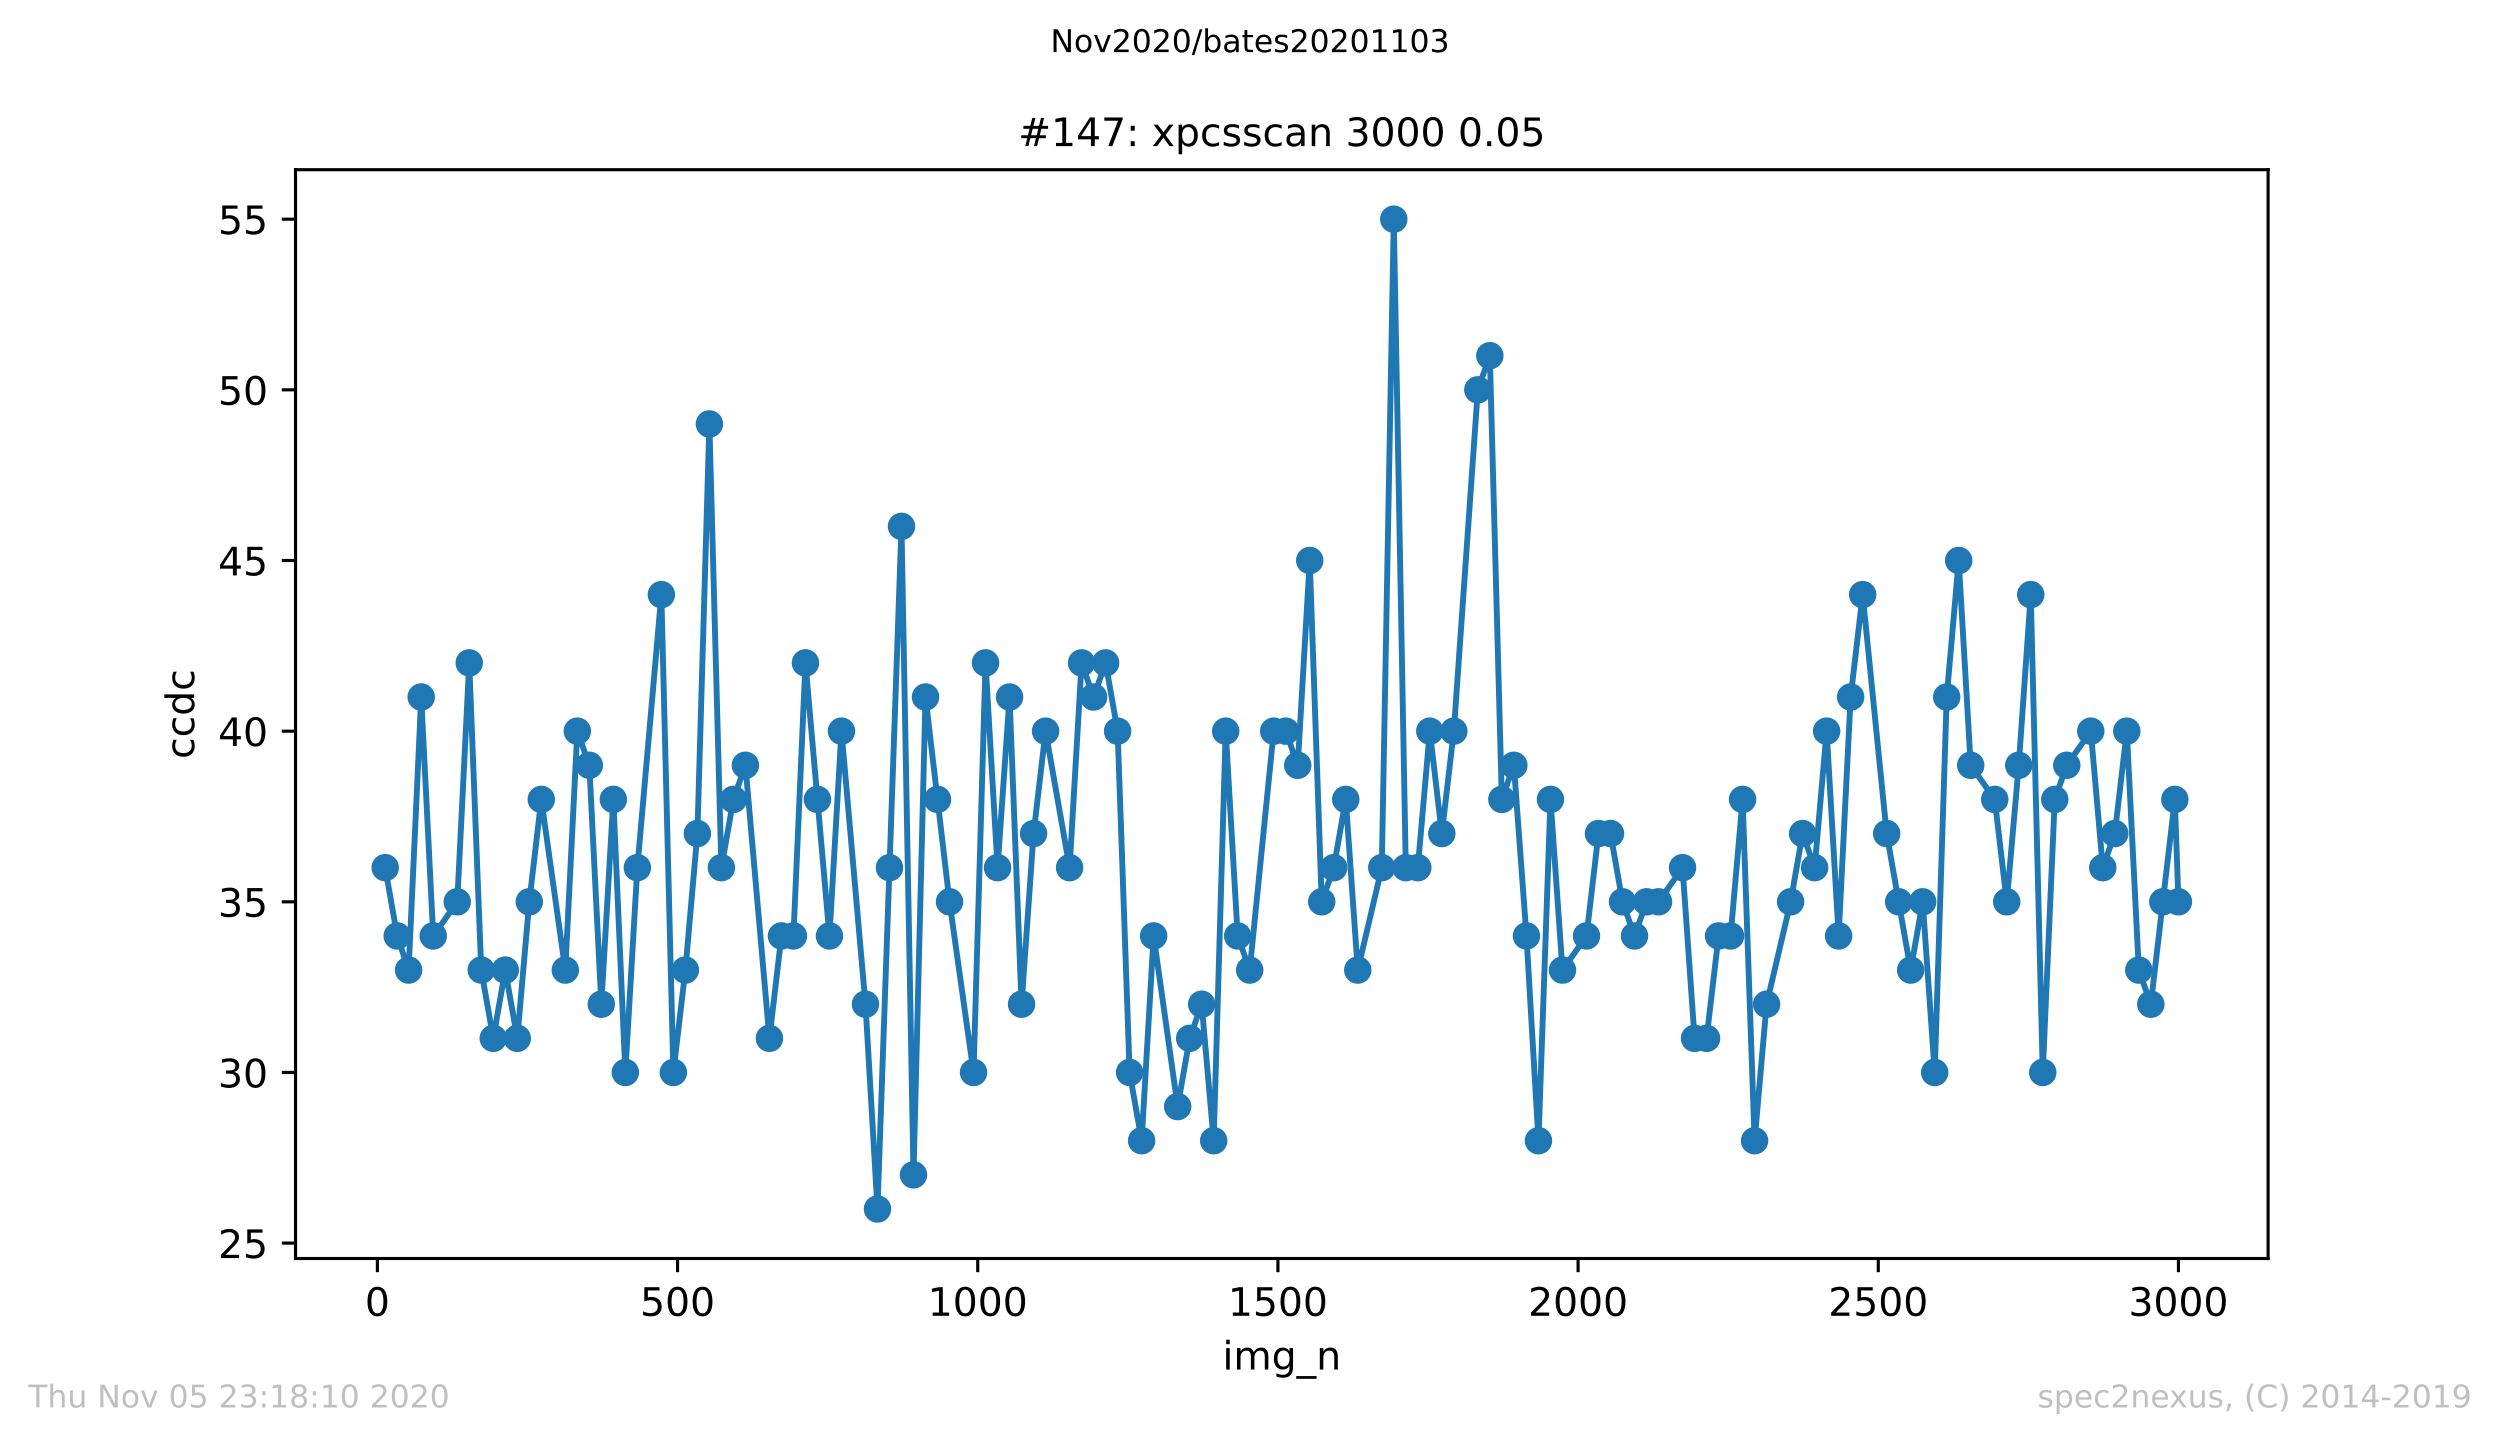 <?xml version="1.0" encoding="utf-8" standalone="no"?>
<!DOCTYPE svg PUBLIC "-//W3C//DTD SVG 1.1//EN"
  "http://www.w3.org/Graphics/SVG/1.1/DTD/svg11.dtd">
<!-- Created with matplotlib (https://matplotlib.org/) -->
<svg height="367.2pt" version="1.1" viewBox="0 0 636.48 367.2" width="636.48pt" xmlns="http://www.w3.org/2000/svg" xmlns:xlink="http://www.w3.org/1999/xlink">
 <defs>
  <style type="text/css">
*{stroke-linecap:butt;stroke-linejoin:round;}
  </style>
 </defs>
 <g id="figure_1">
  <g id="patch_1">
   <path d="M 0 367.2 
L 636.48 367.2 
L 636.48 0 
L 0 0 
z
" style="fill:#ffffff;"/>
  </g>
  <g id="axes_1">
   <g id="patch_2">
    <path d="M 75.24 320.4 
L 577.44 320.4 
L 577.44 43.2 
L 75.24 43.2 
z
" style="fill:#ffffff;"/>
   </g>
   <g id="matplotlib.axis_1">
    <g id="xtick_1">
     <g id="line2d_1">
      <defs>
       <path d="M 0 0 
L 0 3.5 
" id="m2a7b4ab133" style="stroke:#000000;stroke-width:0.8;"/>
      </defs>
      <g>
       <use style="stroke:#000000;stroke-width:0.8;" x="96.08" xlink:href="#m2a7b4ab133" y="320.4"/>
      </g>
     </g>
     <g id="text_1">
      <!-- 0 -->
      <defs>
       <path d="M 31.781 66.406 
Q 24.172 66.406 20.328 58.906 
Q 16.5 51.422 16.5 36.375 
Q 16.5 21.391 20.328 13.891 
Q 24.172 6.391 31.781 6.391 
Q 39.453 6.391 43.281 13.891 
Q 47.125 21.391 47.125 36.375 
Q 47.125 51.422 43.281 58.906 
Q 39.453 66.406 31.781 66.406 
z
M 31.781 74.219 
Q 44.047 74.219 50.516 64.516 
Q 56.984 54.828 56.984 36.375 
Q 56.984 17.969 50.516 8.266 
Q 44.047 -1.422 31.781 -1.422 
Q 19.531 -1.422 13.062 8.266 
Q 6.594 17.969 6.594 36.375 
Q 6.594 54.828 13.062 64.516 
Q 19.531 74.219 31.781 74.219 
z
" id="DejaVuSans-48"/>
      </defs>
      <g transform="translate(92.899 334.998)scale(0.1 -0.1)">
       <use xlink:href="#DejaVuSans-48"/>
      </g>
     </g>
    </g>
    <g id="xtick_2">
     <g id="line2d_2">
      <g>
       <use style="stroke:#000000;stroke-width:0.8;" x="172.502" xlink:href="#m2a7b4ab133" y="320.4"/>
      </g>
     </g>
     <g id="text_2">
      <!-- 500 -->
      <defs>
       <path d="M 10.797 72.906 
L 49.516 72.906 
L 49.516 64.594 
L 19.828 64.594 
L 19.828 46.734 
Q 21.969 47.469 24.109 47.828 
Q 26.266 48.188 28.422 48.188 
Q 40.625 48.188 47.75 41.5 
Q 54.891 34.812 54.891 23.391 
Q 54.891 11.625 47.562 5.094 
Q 40.234 -1.422 26.906 -1.422 
Q 22.312 -1.422 17.547 -0.641 
Q 12.797 0.141 7.719 1.703 
L 7.719 11.625 
Q 12.109 9.234 16.797 8.062 
Q 21.484 6.891 26.703 6.891 
Q 35.156 6.891 40.078 11.328 
Q 45.016 15.766 45.016 23.391 
Q 45.016 31 40.078 35.438 
Q 35.156 39.891 26.703 39.891 
Q 22.75 39.891 18.812 39.016 
Q 14.891 38.141 10.797 36.281 
z
" id="DejaVuSans-53"/>
      </defs>
      <g transform="translate(162.959 334.998)scale(0.1 -0.1)">
       <use xlink:href="#DejaVuSans-53"/>
       <use x="63.623" xlink:href="#DejaVuSans-48"/>
       <use x="127.246" xlink:href="#DejaVuSans-48"/>
      </g>
     </g>
    </g>
    <g id="xtick_3">
     <g id="line2d_3">
      <g>
       <use style="stroke:#000000;stroke-width:0.8;" x="248.924" xlink:href="#m2a7b4ab133" y="320.4"/>
      </g>
     </g>
     <g id="text_3">
      <!-- 1000 -->
      <defs>
       <path d="M 12.406 8.297 
L 28.516 8.297 
L 28.516 63.922 
L 10.984 60.406 
L 10.984 69.391 
L 28.422 72.906 
L 38.281 72.906 
L 38.281 8.297 
L 54.391 8.297 
L 54.391 0 
L 12.406 0 
z
" id="DejaVuSans-49"/>
      </defs>
      <g transform="translate(236.199 334.998)scale(0.1 -0.1)">
       <use xlink:href="#DejaVuSans-49"/>
       <use x="63.623" xlink:href="#DejaVuSans-48"/>
       <use x="127.246" xlink:href="#DejaVuSans-48"/>
       <use x="190.869" xlink:href="#DejaVuSans-48"/>
      </g>
     </g>
    </g>
    <g id="xtick_4">
     <g id="line2d_4">
      <g>
       <use style="stroke:#000000;stroke-width:0.8;" x="325.347" xlink:href="#m2a7b4ab133" y="320.4"/>
      </g>
     </g>
     <g id="text_4">
      <!-- 1500 -->
      <g transform="translate(312.622 334.998)scale(0.1 -0.1)">
       <use xlink:href="#DejaVuSans-49"/>
       <use x="63.623" xlink:href="#DejaVuSans-53"/>
       <use x="127.246" xlink:href="#DejaVuSans-48"/>
       <use x="190.869" xlink:href="#DejaVuSans-48"/>
      </g>
     </g>
    </g>
    <g id="xtick_5">
     <g id="line2d_5">
      <g>
       <use style="stroke:#000000;stroke-width:0.8;" x="401.769" xlink:href="#m2a7b4ab133" y="320.4"/>
      </g>
     </g>
     <g id="text_5">
      <!-- 2000 -->
      <defs>
       <path d="M 19.188 8.297 
L 53.609 8.297 
L 53.609 0 
L 7.328 0 
L 7.328 8.297 
Q 12.938 14.109 22.625 23.891 
Q 32.328 33.688 34.812 36.531 
Q 39.547 41.844 41.422 45.531 
Q 43.312 49.219 43.312 52.781 
Q 43.312 58.594 39.234 62.25 
Q 35.156 65.922 28.609 65.922 
Q 23.969 65.922 18.812 64.312 
Q 13.672 62.703 7.812 59.422 
L 7.812 69.391 
Q 13.766 71.781 18.938 73 
Q 24.125 74.219 28.422 74.219 
Q 39.75 74.219 46.484 68.547 
Q 53.219 62.891 53.219 53.422 
Q 53.219 48.922 51.531 44.891 
Q 49.859 40.875 45.406 35.406 
Q 44.188 33.984 37.641 27.219 
Q 31.109 20.453 19.188 8.297 
z
" id="DejaVuSans-50"/>
      </defs>
      <g transform="translate(389.044 334.998)scale(0.1 -0.1)">
       <use xlink:href="#DejaVuSans-50"/>
       <use x="63.623" xlink:href="#DejaVuSans-48"/>
       <use x="127.246" xlink:href="#DejaVuSans-48"/>
       <use x="190.869" xlink:href="#DejaVuSans-48"/>
      </g>
     </g>
    </g>
    <g id="xtick_6">
     <g id="line2d_6">
      <g>
       <use style="stroke:#000000;stroke-width:0.8;" x="478.191" xlink:href="#m2a7b4ab133" y="320.4"/>
      </g>
     </g>
     <g id="text_6">
      <!-- 2500 -->
      <g transform="translate(465.466 334.998)scale(0.1 -0.1)">
       <use xlink:href="#DejaVuSans-50"/>
       <use x="63.623" xlink:href="#DejaVuSans-53"/>
       <use x="127.246" xlink:href="#DejaVuSans-48"/>
       <use x="190.869" xlink:href="#DejaVuSans-48"/>
      </g>
     </g>
    </g>
    <g id="xtick_7">
     <g id="line2d_7">
      <g>
       <use style="stroke:#000000;stroke-width:0.8;" x="554.613" xlink:href="#m2a7b4ab133" y="320.4"/>
      </g>
     </g>
     <g id="text_7">
      <!-- 3000 -->
      <defs>
       <path d="M 40.578 39.312 
Q 47.656 37.797 51.625 33 
Q 55.609 28.219 55.609 21.188 
Q 55.609 10.406 48.188 4.484 
Q 40.766 -1.422 27.094 -1.422 
Q 22.516 -1.422 17.656 -0.516 
Q 12.797 0.391 7.625 2.203 
L 7.625 11.719 
Q 11.719 9.328 16.594 8.109 
Q 21.484 6.891 26.812 6.891 
Q 36.078 6.891 40.938 10.547 
Q 45.797 14.203 45.797 21.188 
Q 45.797 27.641 41.281 31.266 
Q 36.766 34.906 28.719 34.906 
L 20.219 34.906 
L 20.219 43.016 
L 29.109 43.016 
Q 36.375 43.016 40.234 45.922 
Q 44.094 48.828 44.094 54.297 
Q 44.094 59.906 40.109 62.906 
Q 36.141 65.922 28.719 65.922 
Q 24.656 65.922 20.016 65.031 
Q 15.375 64.156 9.812 62.312 
L 9.812 71.094 
Q 15.438 72.656 20.344 73.438 
Q 25.25 74.219 29.594 74.219 
Q 40.828 74.219 47.359 69.109 
Q 53.906 64.016 53.906 55.328 
Q 53.906 49.266 50.438 45.094 
Q 46.969 40.922 40.578 39.312 
z
" id="DejaVuSans-51"/>
      </defs>
      <g transform="translate(541.888 334.998)scale(0.1 -0.1)">
       <use xlink:href="#DejaVuSans-51"/>
       <use x="63.623" xlink:href="#DejaVuSans-48"/>
       <use x="127.246" xlink:href="#DejaVuSans-48"/>
       <use x="190.869" xlink:href="#DejaVuSans-48"/>
      </g>
     </g>
    </g>
    <g id="text_8">
     <!-- img_n -->
     <defs>
      <path d="M 9.422 54.688 
L 18.406 54.688 
L 18.406 0 
L 9.422 0 
z
M 9.422 75.984 
L 18.406 75.984 
L 18.406 64.594 
L 9.422 64.594 
z
" id="DejaVuSans-105"/>
      <path d="M 52 44.188 
Q 55.375 50.25 60.062 53.125 
Q 64.75 56 71.094 56 
Q 79.641 56 84.281 50.016 
Q 88.922 44.047 88.922 33.016 
L 88.922 0 
L 79.891 0 
L 79.891 32.719 
Q 79.891 40.578 77.094 44.375 
Q 74.312 48.188 68.609 48.188 
Q 61.625 48.188 57.562 43.547 
Q 53.516 38.922 53.516 30.906 
L 53.516 0 
L 44.484 0 
L 44.484 32.719 
Q 44.484 40.625 41.703 44.406 
Q 38.922 48.188 33.109 48.188 
Q 26.219 48.188 22.156 43.531 
Q 18.109 38.875 18.109 30.906 
L 18.109 0 
L 9.078 0 
L 9.078 54.688 
L 18.109 54.688 
L 18.109 46.188 
Q 21.188 51.219 25.484 53.609 
Q 29.781 56 35.688 56 
Q 41.656 56 45.828 52.969 
Q 50 49.953 52 44.188 
z
" id="DejaVuSans-109"/>
      <path d="M 45.406 27.984 
Q 45.406 37.75 41.375 43.109 
Q 37.359 48.484 30.078 48.484 
Q 22.859 48.484 18.828 43.109 
Q 14.797 37.75 14.797 27.984 
Q 14.797 18.266 18.828 12.891 
Q 22.859 7.516 30.078 7.516 
Q 37.359 7.516 41.375 12.891 
Q 45.406 18.266 45.406 27.984 
z
M 54.391 6.781 
Q 54.391 -7.172 48.188 -13.984 
Q 42 -20.797 29.203 -20.797 
Q 24.469 -20.797 20.266 -20.094 
Q 16.062 -19.391 12.109 -17.922 
L 12.109 -9.188 
Q 16.062 -11.328 19.922 -12.344 
Q 23.781 -13.375 27.781 -13.375 
Q 36.625 -13.375 41.016 -8.766 
Q 45.406 -4.156 45.406 5.172 
L 45.406 9.625 
Q 42.625 4.781 38.281 2.391 
Q 33.938 0 27.875 0 
Q 17.828 0 11.672 7.656 
Q 5.516 15.328 5.516 27.984 
Q 5.516 40.672 11.672 48.328 
Q 17.828 56 27.875 56 
Q 33.938 56 38.281 53.609 
Q 42.625 51.219 45.406 46.391 
L 45.406 54.688 
L 54.391 54.688 
z
" id="DejaVuSans-103"/>
      <path d="M 50.984 -16.609 
L 50.984 -23.578 
L -0.984 -23.578 
L -0.984 -16.609 
z
" id="DejaVuSans-95"/>
      <path d="M 54.891 33.016 
L 54.891 0 
L 45.906 0 
L 45.906 32.719 
Q 45.906 40.484 42.875 44.328 
Q 39.844 48.188 33.797 48.188 
Q 26.516 48.188 22.312 43.547 
Q 18.109 38.922 18.109 30.906 
L 18.109 0 
L 9.078 0 
L 9.078 54.688 
L 18.109 54.688 
L 18.109 46.188 
Q 21.344 51.125 25.703 53.562 
Q 30.078 56 35.797 56 
Q 45.219 56 50.047 50.172 
Q 54.891 44.344 54.891 33.016 
z
" id="DejaVuSans-110"/>
     </defs>
     <g transform="translate(311.238 348.677)scale(0.1 -0.1)">
      <use xlink:href="#DejaVuSans-105"/>
      <use x="27.783" xlink:href="#DejaVuSans-109"/>
      <use x="125.195" xlink:href="#DejaVuSans-103"/>
      <use x="188.672" xlink:href="#DejaVuSans-95"/>
      <use x="238.672" xlink:href="#DejaVuSans-110"/>
     </g>
    </g>
   </g>
   <g id="matplotlib.axis_2">
    <g id="ytick_1">
     <g id="line2d_8">
      <defs>
       <path d="M 0 0 
L -3.5 0 
" id="m4c9e3c7add" style="stroke:#000000;stroke-width:0.8;"/>
      </defs>
      <g>
       <use style="stroke:#000000;stroke-width:0.8;" x="75.24" xlink:href="#m4c9e3c7add" y="316.49"/>
      </g>
     </g>
     <g id="text_9">
      <!-- 25 -->
      <g transform="translate(55.515 320.289)scale(0.1 -0.1)">
       <use xlink:href="#DejaVuSans-50"/>
       <use x="63.623" xlink:href="#DejaVuSans-53"/>
      </g>
     </g>
    </g>
    <g id="ytick_2">
     <g id="line2d_9">
      <g>
       <use style="stroke:#000000;stroke-width:0.8;" x="75.24" xlink:href="#m4c9e3c7add" y="273.041"/>
      </g>
     </g>
     <g id="text_10">
      <!-- 30 -->
      <g transform="translate(55.515 276.841)scale(0.1 -0.1)">
       <use xlink:href="#DejaVuSans-51"/>
       <use x="63.623" xlink:href="#DejaVuSans-48"/>
      </g>
     </g>
    </g>
    <g id="ytick_3">
     <g id="line2d_10">
      <g>
       <use style="stroke:#000000;stroke-width:0.8;" x="75.24" xlink:href="#m4c9e3c7add" y="229.593"/>
      </g>
     </g>
     <g id="text_11">
      <!-- 35 -->
      <g transform="translate(55.515 233.392)scale(0.1 -0.1)">
       <use xlink:href="#DejaVuSans-51"/>
       <use x="63.623" xlink:href="#DejaVuSans-53"/>
      </g>
     </g>
    </g>
    <g id="ytick_4">
     <g id="line2d_11">
      <g>
       <use style="stroke:#000000;stroke-width:0.8;" x="75.24" xlink:href="#m4c9e3c7add" y="186.145"/>
      </g>
     </g>
     <g id="text_12">
      <!-- 40 -->
      <defs>
       <path d="M 37.797 64.312 
L 12.891 25.391 
L 37.797 25.391 
z
M 35.203 72.906 
L 47.609 72.906 
L 47.609 25.391 
L 58.016 25.391 
L 58.016 17.188 
L 47.609 17.188 
L 47.609 0 
L 37.797 0 
L 37.797 17.188 
L 4.891 17.188 
L 4.891 26.703 
z
" id="DejaVuSans-52"/>
      </defs>
      <g transform="translate(55.515 189.944)scale(0.1 -0.1)">
       <use xlink:href="#DejaVuSans-52"/>
       <use x="63.623" xlink:href="#DejaVuSans-48"/>
      </g>
     </g>
    </g>
    <g id="ytick_5">
     <g id="line2d_12">
      <g>
       <use style="stroke:#000000;stroke-width:0.8;" x="75.24" xlink:href="#m4c9e3c7add" y="142.697"/>
      </g>
     </g>
     <g id="text_13">
      <!-- 45 -->
      <g transform="translate(55.515 146.496)scale(0.1 -0.1)">
       <use xlink:href="#DejaVuSans-52"/>
       <use x="63.623" xlink:href="#DejaVuSans-53"/>
      </g>
     </g>
    </g>
    <g id="ytick_6">
     <g id="line2d_13">
      <g>
       <use style="stroke:#000000;stroke-width:0.8;" x="75.24" xlink:href="#m4c9e3c7add" y="99.248"/>
      </g>
     </g>
     <g id="text_14">
      <!-- 50 -->
      <g transform="translate(55.515 103.047)scale(0.1 -0.1)">
       <use xlink:href="#DejaVuSans-53"/>
       <use x="63.623" xlink:href="#DejaVuSans-48"/>
      </g>
     </g>
    </g>
    <g id="ytick_7">
     <g id="line2d_14">
      <g>
       <use style="stroke:#000000;stroke-width:0.8;" x="75.24" xlink:href="#m4c9e3c7add" y="55.8"/>
      </g>
     </g>
     <g id="text_15">
      <!-- 55 -->
      <g transform="translate(55.515 59.599)scale(0.1 -0.1)">
       <use xlink:href="#DejaVuSans-53"/>
       <use x="63.623" xlink:href="#DejaVuSans-53"/>
      </g>
     </g>
    </g>
    <g id="text_16">
     <!-- ccdc -->
     <defs>
      <path d="M 48.781 52.594 
L 48.781 44.188 
Q 44.969 46.297 41.141 47.344 
Q 37.312 48.391 33.406 48.391 
Q 24.656 48.391 19.812 42.844 
Q 14.984 37.312 14.984 27.297 
Q 14.984 17.281 19.812 11.734 
Q 24.656 6.203 33.406 6.203 
Q 37.312 6.203 41.141 7.25 
Q 44.969 8.297 48.781 10.406 
L 48.781 2.094 
Q 45.016 0.344 40.984 -0.531 
Q 36.969 -1.422 32.422 -1.422 
Q 20.062 -1.422 12.781 6.344 
Q 5.516 14.109 5.516 27.297 
Q 5.516 40.672 12.859 48.328 
Q 20.219 56 33.016 56 
Q 37.156 56 41.109 55.141 
Q 45.062 54.297 48.781 52.594 
z
" id="DejaVuSans-99"/>
      <path d="M 45.406 46.391 
L 45.406 75.984 
L 54.391 75.984 
L 54.391 0 
L 45.406 0 
L 45.406 8.203 
Q 42.578 3.328 38.25 0.953 
Q 33.938 -1.422 27.875 -1.422 
Q 17.969 -1.422 11.734 6.484 
Q 5.516 14.406 5.516 27.297 
Q 5.516 40.188 11.734 48.094 
Q 17.969 56 27.875 56 
Q 33.938 56 38.25 53.625 
Q 42.578 51.266 45.406 46.391 
z
M 14.797 27.297 
Q 14.797 17.391 18.875 11.75 
Q 22.953 6.109 30.078 6.109 
Q 37.203 6.109 41.297 11.75 
Q 45.406 17.391 45.406 27.297 
Q 45.406 37.203 41.297 42.844 
Q 37.203 48.484 30.078 48.484 
Q 22.953 48.484 18.875 42.844 
Q 14.797 37.203 14.797 27.297 
z
" id="DejaVuSans-100"/>
     </defs>
     <g transform="translate(49.435 193.222)rotate(-90)scale(0.1 -0.1)">
      <use xlink:href="#DejaVuSans-99"/>
      <use x="54.98" xlink:href="#DejaVuSans-99"/>
      <use x="109.961" xlink:href="#DejaVuSans-100"/>
      <use x="173.438" xlink:href="#DejaVuSans-99"/>
     </g>
    </g>
   </g>
   <g id="line2d_15">
    <path clip-path="url(#p778f4e7c23)" d="M 98.067 220.903 
L 101.124 238.283 
L 104.028 246.972 
L 107.238 177.455 
L 110.295 238.283 
L 116.409 229.593 
L 119.465 168.766 
L 122.522 246.972 
L 125.579 264.352 
L 128.636 246.972 
L 131.693 264.352 
L 134.75 229.593 
L 137.807 203.524 
L 143.921 246.972 
L 146.977 186.145 
L 150.034 194.834 
L 153.091 255.662 
L 156.148 203.524 
L 159.205 273.041 
L 162.262 220.903 
L 168.376 151.386 
L 171.432 273.041 
L 174.489 246.972 
L 177.546 212.214 
L 180.603 107.938 
L 183.66 220.903 
L 186.717 203.524 
L 189.774 194.834 
L 195.888 264.352 
L 198.944 238.283 
L 202.001 238.283 
L 205.058 168.766 
L 211.172 238.283 
L 214.229 186.145 
L 220.343 255.662 
L 223.399 307.8 
L 229.513 134.007 
L 232.57 299.11 
L 235.627 177.455 
L 241.741 229.593 
L 247.855 273.041 
L 250.911 168.766 
L 253.968 220.903 
L 257.025 177.455 
L 260.082 255.662 
L 263.139 212.214 
L 266.196 186.145 
L 272.31 220.903 
L 275.366 168.766 
L 278.423 177.455 
L 281.48 168.766 
L 284.537 186.145 
L 287.594 273.041 
L 290.651 290.421 
L 293.708 238.283 
L 299.822 281.731 
L 302.878 264.352 
L 305.935 255.662 
L 308.992 290.421 
L 312.049 186.145 
L 315.106 238.283 
L 318.163 246.972 
L 324.277 186.145 
L 327.333 186.145 
L 330.39 194.834 
L 333.447 142.697 
L 336.504 229.593 
L 339.561 220.903 
L 342.618 203.524 
L 345.675 246.972 
L 351.789 220.903 
L 354.845 55.8 
L 357.902 220.903 
L 360.959 220.903 
L 364.016 186.145 
L 367.073 212.214 
L 370.13 186.145 
L 376.244 99.248 
L 379.3 90.559 
L 382.357 203.524 
L 385.414 194.834 
L 388.624 238.283 
L 391.681 290.421 
L 394.738 203.524 
L 397.795 246.972 
L 403.908 238.283 
L 406.965 212.214 
L 410.022 212.214 
L 413.079 229.593 
L 416.136 238.283 
L 419.193 229.593 
L 422.25 229.593 
L 428.363 220.903 
L 431.42 264.352 
L 434.477 264.352 
L 437.534 238.283 
L 440.591 238.283 
L 443.648 203.524 
L 446.705 290.421 
L 449.762 255.662 
L 455.875 229.593 
L 458.932 212.214 
L 461.989 220.903 
L 465.046 186.145 
L 468.103 238.283 
L 471.16 177.455 
L 474.217 151.386 
L 480.33 212.214 
L 486.444 246.972 
L 489.501 229.593 
L 492.558 273.041 
L 495.615 177.455 
L 498.672 142.697 
L 501.729 194.834 
L 507.842 203.524 
L 510.899 229.593 
L 513.956 194.834 
L 517.013 151.386 
L 520.07 273.041 
L 523.127 203.524 
L 526.184 194.834 
L 532.297 186.145 
L 535.354 220.903 
L 538.411 212.214 
L 541.468 186.145 
L 544.525 246.972 
L 547.582 255.662 
L 553.696 203.524 
L 554.613 229.593 
L 554.613 229.593 
" style="fill:none;stroke:#1f77b4;stroke-linecap:square;stroke-width:1.5;"/>
    <defs>
     <path d="M 0 3 
C 0.796 3 1.559 2.684 2.121 2.121 
C 2.684 1.559 3 0.796 3 0 
C 3 -0.796 2.684 -1.559 2.121 -2.121 
C 1.559 -2.684 0.796 -3 0 -3 
C -0.796 -3 -1.559 -2.684 -2.121 -2.121 
C -2.684 -1.559 -3 -0.796 -3 0 
C -3 0.796 -2.684 1.559 -2.121 2.121 
C -1.559 2.684 -0.796 3 0 3 
z
" id="m4a52738160" style="stroke:#1f77b4;"/>
    </defs>
    <g clip-path="url(#p778f4e7c23)">
     <use style="fill:#1f77b4;stroke:#1f77b4;" x="98.067" xlink:href="#m4a52738160" y="220.903"/>
     <use style="fill:#1f77b4;stroke:#1f77b4;" x="101.124" xlink:href="#m4a52738160" y="238.283"/>
     <use style="fill:#1f77b4;stroke:#1f77b4;" x="104.028" xlink:href="#m4a52738160" y="246.972"/>
     <use style="fill:#1f77b4;stroke:#1f77b4;" x="107.238" xlink:href="#m4a52738160" y="177.455"/>
     <use style="fill:#1f77b4;stroke:#1f77b4;" x="110.295" xlink:href="#m4a52738160" y="238.283"/>
     <use style="fill:#1f77b4;stroke:#1f77b4;" x="116.409" xlink:href="#m4a52738160" y="229.593"/>
     <use style="fill:#1f77b4;stroke:#1f77b4;" x="119.465" xlink:href="#m4a52738160" y="168.766"/>
     <use style="fill:#1f77b4;stroke:#1f77b4;" x="122.522" xlink:href="#m4a52738160" y="246.972"/>
     <use style="fill:#1f77b4;stroke:#1f77b4;" x="125.579" xlink:href="#m4a52738160" y="264.352"/>
     <use style="fill:#1f77b4;stroke:#1f77b4;" x="128.636" xlink:href="#m4a52738160" y="246.972"/>
     <use style="fill:#1f77b4;stroke:#1f77b4;" x="131.693" xlink:href="#m4a52738160" y="264.352"/>
     <use style="fill:#1f77b4;stroke:#1f77b4;" x="134.75" xlink:href="#m4a52738160" y="229.593"/>
     <use style="fill:#1f77b4;stroke:#1f77b4;" x="137.807" xlink:href="#m4a52738160" y="203.524"/>
     <use style="fill:#1f77b4;stroke:#1f77b4;" x="143.921" xlink:href="#m4a52738160" y="246.972"/>
     <use style="fill:#1f77b4;stroke:#1f77b4;" x="146.977" xlink:href="#m4a52738160" y="186.145"/>
     <use style="fill:#1f77b4;stroke:#1f77b4;" x="150.034" xlink:href="#m4a52738160" y="194.834"/>
     <use style="fill:#1f77b4;stroke:#1f77b4;" x="153.091" xlink:href="#m4a52738160" y="255.662"/>
     <use style="fill:#1f77b4;stroke:#1f77b4;" x="156.148" xlink:href="#m4a52738160" y="203.524"/>
     <use style="fill:#1f77b4;stroke:#1f77b4;" x="159.205" xlink:href="#m4a52738160" y="273.041"/>
     <use style="fill:#1f77b4;stroke:#1f77b4;" x="162.262" xlink:href="#m4a52738160" y="220.903"/>
     <use style="fill:#1f77b4;stroke:#1f77b4;" x="168.376" xlink:href="#m4a52738160" y="151.386"/>
     <use style="fill:#1f77b4;stroke:#1f77b4;" x="171.432" xlink:href="#m4a52738160" y="273.041"/>
     <use style="fill:#1f77b4;stroke:#1f77b4;" x="174.489" xlink:href="#m4a52738160" y="246.972"/>
     <use style="fill:#1f77b4;stroke:#1f77b4;" x="177.546" xlink:href="#m4a52738160" y="212.214"/>
     <use style="fill:#1f77b4;stroke:#1f77b4;" x="180.603" xlink:href="#m4a52738160" y="107.938"/>
     <use style="fill:#1f77b4;stroke:#1f77b4;" x="183.66" xlink:href="#m4a52738160" y="220.903"/>
     <use style="fill:#1f77b4;stroke:#1f77b4;" x="186.717" xlink:href="#m4a52738160" y="203.524"/>
     <use style="fill:#1f77b4;stroke:#1f77b4;" x="189.774" xlink:href="#m4a52738160" y="194.834"/>
     <use style="fill:#1f77b4;stroke:#1f77b4;" x="195.888" xlink:href="#m4a52738160" y="264.352"/>
     <use style="fill:#1f77b4;stroke:#1f77b4;" x="198.944" xlink:href="#m4a52738160" y="238.283"/>
     <use style="fill:#1f77b4;stroke:#1f77b4;" x="202.001" xlink:href="#m4a52738160" y="238.283"/>
     <use style="fill:#1f77b4;stroke:#1f77b4;" x="205.058" xlink:href="#m4a52738160" y="168.766"/>
     <use style="fill:#1f77b4;stroke:#1f77b4;" x="208.115" xlink:href="#m4a52738160" y="203.524"/>
     <use style="fill:#1f77b4;stroke:#1f77b4;" x="211.172" xlink:href="#m4a52738160" y="238.283"/>
     <use style="fill:#1f77b4;stroke:#1f77b4;" x="214.229" xlink:href="#m4a52738160" y="186.145"/>
     <use style="fill:#1f77b4;stroke:#1f77b4;" x="220.343" xlink:href="#m4a52738160" y="255.662"/>
     <use style="fill:#1f77b4;stroke:#1f77b4;" x="223.399" xlink:href="#m4a52738160" y="307.8"/>
     <use style="fill:#1f77b4;stroke:#1f77b4;" x="226.456" xlink:href="#m4a52738160" y="220.903"/>
     <use style="fill:#1f77b4;stroke:#1f77b4;" x="229.513" xlink:href="#m4a52738160" y="134.007"/>
     <use style="fill:#1f77b4;stroke:#1f77b4;" x="232.57" xlink:href="#m4a52738160" y="299.11"/>
     <use style="fill:#1f77b4;stroke:#1f77b4;" x="235.627" xlink:href="#m4a52738160" y="177.455"/>
     <use style="fill:#1f77b4;stroke:#1f77b4;" x="238.684" xlink:href="#m4a52738160" y="203.524"/>
     <use style="fill:#1f77b4;stroke:#1f77b4;" x="241.741" xlink:href="#m4a52738160" y="229.593"/>
     <use style="fill:#1f77b4;stroke:#1f77b4;" x="247.855" xlink:href="#m4a52738160" y="273.041"/>
     <use style="fill:#1f77b4;stroke:#1f77b4;" x="250.911" xlink:href="#m4a52738160" y="168.766"/>
     <use style="fill:#1f77b4;stroke:#1f77b4;" x="253.968" xlink:href="#m4a52738160" y="220.903"/>
     <use style="fill:#1f77b4;stroke:#1f77b4;" x="257.025" xlink:href="#m4a52738160" y="177.455"/>
     <use style="fill:#1f77b4;stroke:#1f77b4;" x="260.082" xlink:href="#m4a52738160" y="255.662"/>
     <use style="fill:#1f77b4;stroke:#1f77b4;" x="263.139" xlink:href="#m4a52738160" y="212.214"/>
     <use style="fill:#1f77b4;stroke:#1f77b4;" x="266.196" xlink:href="#m4a52738160" y="186.145"/>
     <use style="fill:#1f77b4;stroke:#1f77b4;" x="272.31" xlink:href="#m4a52738160" y="220.903"/>
     <use style="fill:#1f77b4;stroke:#1f77b4;" x="275.366" xlink:href="#m4a52738160" y="168.766"/>
     <use style="fill:#1f77b4;stroke:#1f77b4;" x="278.423" xlink:href="#m4a52738160" y="177.455"/>
     <use style="fill:#1f77b4;stroke:#1f77b4;" x="281.48" xlink:href="#m4a52738160" y="168.766"/>
     <use style="fill:#1f77b4;stroke:#1f77b4;" x="284.537" xlink:href="#m4a52738160" y="186.145"/>
     <use style="fill:#1f77b4;stroke:#1f77b4;" x="287.594" xlink:href="#m4a52738160" y="273.041"/>
     <use style="fill:#1f77b4;stroke:#1f77b4;" x="290.651" xlink:href="#m4a52738160" y="290.421"/>
     <use style="fill:#1f77b4;stroke:#1f77b4;" x="293.708" xlink:href="#m4a52738160" y="238.283"/>
     <use style="fill:#1f77b4;stroke:#1f77b4;" x="299.822" xlink:href="#m4a52738160" y="281.731"/>
     <use style="fill:#1f77b4;stroke:#1f77b4;" x="302.878" xlink:href="#m4a52738160" y="264.352"/>
     <use style="fill:#1f77b4;stroke:#1f77b4;" x="305.935" xlink:href="#m4a52738160" y="255.662"/>
     <use style="fill:#1f77b4;stroke:#1f77b4;" x="308.992" xlink:href="#m4a52738160" y="290.421"/>
     <use style="fill:#1f77b4;stroke:#1f77b4;" x="312.049" xlink:href="#m4a52738160" y="186.145"/>
     <use style="fill:#1f77b4;stroke:#1f77b4;" x="315.106" xlink:href="#m4a52738160" y="238.283"/>
     <use style="fill:#1f77b4;stroke:#1f77b4;" x="318.163" xlink:href="#m4a52738160" y="246.972"/>
     <use style="fill:#1f77b4;stroke:#1f77b4;" x="324.277" xlink:href="#m4a52738160" y="186.145"/>
     <use style="fill:#1f77b4;stroke:#1f77b4;" x="327.333" xlink:href="#m4a52738160" y="186.145"/>
     <use style="fill:#1f77b4;stroke:#1f77b4;" x="330.39" xlink:href="#m4a52738160" y="194.834"/>
     <use style="fill:#1f77b4;stroke:#1f77b4;" x="333.447" xlink:href="#m4a52738160" y="142.697"/>
     <use style="fill:#1f77b4;stroke:#1f77b4;" x="336.504" xlink:href="#m4a52738160" y="229.593"/>
     <use style="fill:#1f77b4;stroke:#1f77b4;" x="339.561" xlink:href="#m4a52738160" y="220.903"/>
     <use style="fill:#1f77b4;stroke:#1f77b4;" x="342.618" xlink:href="#m4a52738160" y="203.524"/>
     <use style="fill:#1f77b4;stroke:#1f77b4;" x="345.675" xlink:href="#m4a52738160" y="246.972"/>
     <use style="fill:#1f77b4;stroke:#1f77b4;" x="351.789" xlink:href="#m4a52738160" y="220.903"/>
     <use style="fill:#1f77b4;stroke:#1f77b4;" x="354.845" xlink:href="#m4a52738160" y="55.8"/>
     <use style="fill:#1f77b4;stroke:#1f77b4;" x="357.902" xlink:href="#m4a52738160" y="220.903"/>
     <use style="fill:#1f77b4;stroke:#1f77b4;" x="360.959" xlink:href="#m4a52738160" y="220.903"/>
     <use style="fill:#1f77b4;stroke:#1f77b4;" x="364.016" xlink:href="#m4a52738160" y="186.145"/>
     <use style="fill:#1f77b4;stroke:#1f77b4;" x="367.073" xlink:href="#m4a52738160" y="212.214"/>
     <use style="fill:#1f77b4;stroke:#1f77b4;" x="370.13" xlink:href="#m4a52738160" y="186.145"/>
     <use style="fill:#1f77b4;stroke:#1f77b4;" x="376.244" xlink:href="#m4a52738160" y="99.248"/>
     <use style="fill:#1f77b4;stroke:#1f77b4;" x="379.3" xlink:href="#m4a52738160" y="90.559"/>
     <use style="fill:#1f77b4;stroke:#1f77b4;" x="382.357" xlink:href="#m4a52738160" y="203.524"/>
     <use style="fill:#1f77b4;stroke:#1f77b4;" x="385.414" xlink:href="#m4a52738160" y="194.834"/>
     <use style="fill:#1f77b4;stroke:#1f77b4;" x="388.624" xlink:href="#m4a52738160" y="238.283"/>
     <use style="fill:#1f77b4;stroke:#1f77b4;" x="391.681" xlink:href="#m4a52738160" y="290.421"/>
     <use style="fill:#1f77b4;stroke:#1f77b4;" x="394.738" xlink:href="#m4a52738160" y="203.524"/>
     <use style="fill:#1f77b4;stroke:#1f77b4;" x="397.795" xlink:href="#m4a52738160" y="246.972"/>
     <use style="fill:#1f77b4;stroke:#1f77b4;" x="403.908" xlink:href="#m4a52738160" y="238.283"/>
     <use style="fill:#1f77b4;stroke:#1f77b4;" x="406.965" xlink:href="#m4a52738160" y="212.214"/>
     <use style="fill:#1f77b4;stroke:#1f77b4;" x="410.022" xlink:href="#m4a52738160" y="212.214"/>
     <use style="fill:#1f77b4;stroke:#1f77b4;" x="413.079" xlink:href="#m4a52738160" y="229.593"/>
     <use style="fill:#1f77b4;stroke:#1f77b4;" x="416.136" xlink:href="#m4a52738160" y="238.283"/>
     <use style="fill:#1f77b4;stroke:#1f77b4;" x="419.193" xlink:href="#m4a52738160" y="229.593"/>
     <use style="fill:#1f77b4;stroke:#1f77b4;" x="422.25" xlink:href="#m4a52738160" y="229.593"/>
     <use style="fill:#1f77b4;stroke:#1f77b4;" x="428.363" xlink:href="#m4a52738160" y="220.903"/>
     <use style="fill:#1f77b4;stroke:#1f77b4;" x="431.42" xlink:href="#m4a52738160" y="264.352"/>
     <use style="fill:#1f77b4;stroke:#1f77b4;" x="434.477" xlink:href="#m4a52738160" y="264.352"/>
     <use style="fill:#1f77b4;stroke:#1f77b4;" x="437.534" xlink:href="#m4a52738160" y="238.283"/>
     <use style="fill:#1f77b4;stroke:#1f77b4;" x="440.591" xlink:href="#m4a52738160" y="238.283"/>
     <use style="fill:#1f77b4;stroke:#1f77b4;" x="443.648" xlink:href="#m4a52738160" y="203.524"/>
     <use style="fill:#1f77b4;stroke:#1f77b4;" x="446.705" xlink:href="#m4a52738160" y="290.421"/>
     <use style="fill:#1f77b4;stroke:#1f77b4;" x="449.762" xlink:href="#m4a52738160" y="255.662"/>
     <use style="fill:#1f77b4;stroke:#1f77b4;" x="455.875" xlink:href="#m4a52738160" y="229.593"/>
     <use style="fill:#1f77b4;stroke:#1f77b4;" x="458.932" xlink:href="#m4a52738160" y="212.214"/>
     <use style="fill:#1f77b4;stroke:#1f77b4;" x="461.989" xlink:href="#m4a52738160" y="220.903"/>
     <use style="fill:#1f77b4;stroke:#1f77b4;" x="465.046" xlink:href="#m4a52738160" y="186.145"/>
     <use style="fill:#1f77b4;stroke:#1f77b4;" x="468.103" xlink:href="#m4a52738160" y="238.283"/>
     <use style="fill:#1f77b4;stroke:#1f77b4;" x="471.16" xlink:href="#m4a52738160" y="177.455"/>
     <use style="fill:#1f77b4;stroke:#1f77b4;" x="474.217" xlink:href="#m4a52738160" y="151.386"/>
     <use style="fill:#1f77b4;stroke:#1f77b4;" x="480.33" xlink:href="#m4a52738160" y="212.214"/>
     <use style="fill:#1f77b4;stroke:#1f77b4;" x="483.387" xlink:href="#m4a52738160" y="229.593"/>
     <use style="fill:#1f77b4;stroke:#1f77b4;" x="486.444" xlink:href="#m4a52738160" y="246.972"/>
     <use style="fill:#1f77b4;stroke:#1f77b4;" x="489.501" xlink:href="#m4a52738160" y="229.593"/>
     <use style="fill:#1f77b4;stroke:#1f77b4;" x="492.558" xlink:href="#m4a52738160" y="273.041"/>
     <use style="fill:#1f77b4;stroke:#1f77b4;" x="495.615" xlink:href="#m4a52738160" y="177.455"/>
     <use style="fill:#1f77b4;stroke:#1f77b4;" x="498.672" xlink:href="#m4a52738160" y="142.697"/>
     <use style="fill:#1f77b4;stroke:#1f77b4;" x="501.729" xlink:href="#m4a52738160" y="194.834"/>
     <use style="fill:#1f77b4;stroke:#1f77b4;" x="507.842" xlink:href="#m4a52738160" y="203.524"/>
     <use style="fill:#1f77b4;stroke:#1f77b4;" x="510.899" xlink:href="#m4a52738160" y="229.593"/>
     <use style="fill:#1f77b4;stroke:#1f77b4;" x="513.956" xlink:href="#m4a52738160" y="194.834"/>
     <use style="fill:#1f77b4;stroke:#1f77b4;" x="517.013" xlink:href="#m4a52738160" y="151.386"/>
     <use style="fill:#1f77b4;stroke:#1f77b4;" x="520.07" xlink:href="#m4a52738160" y="273.041"/>
     <use style="fill:#1f77b4;stroke:#1f77b4;" x="523.127" xlink:href="#m4a52738160" y="203.524"/>
     <use style="fill:#1f77b4;stroke:#1f77b4;" x="526.184" xlink:href="#m4a52738160" y="194.834"/>
     <use style="fill:#1f77b4;stroke:#1f77b4;" x="532.297" xlink:href="#m4a52738160" y="186.145"/>
     <use style="fill:#1f77b4;stroke:#1f77b4;" x="535.354" xlink:href="#m4a52738160" y="220.903"/>
     <use style="fill:#1f77b4;stroke:#1f77b4;" x="538.411" xlink:href="#m4a52738160" y="212.214"/>
     <use style="fill:#1f77b4;stroke:#1f77b4;" x="541.468" xlink:href="#m4a52738160" y="186.145"/>
     <use style="fill:#1f77b4;stroke:#1f77b4;" x="544.525" xlink:href="#m4a52738160" y="246.972"/>
     <use style="fill:#1f77b4;stroke:#1f77b4;" x="547.582" xlink:href="#m4a52738160" y="255.662"/>
     <use style="fill:#1f77b4;stroke:#1f77b4;" x="550.639" xlink:href="#m4a52738160" y="229.593"/>
     <use style="fill:#1f77b4;stroke:#1f77b4;" x="553.696" xlink:href="#m4a52738160" y="203.524"/>
     <use style="fill:#1f77b4;stroke:#1f77b4;" x="554.613" xlink:href="#m4a52738160" y="229.593"/>
    </g>
   </g>
   <g id="patch_3">
    <path d="M 75.24 320.4 
L 75.24 43.2 
" style="fill:none;stroke:#000000;stroke-linecap:square;stroke-linejoin:miter;stroke-width:0.8;"/>
   </g>
   <g id="patch_4">
    <path d="M 577.44 320.4 
L 577.44 43.2 
" style="fill:none;stroke:#000000;stroke-linecap:square;stroke-linejoin:miter;stroke-width:0.8;"/>
   </g>
   <g id="patch_5">
    <path d="M 75.24 320.4 
L 577.44 320.4 
" style="fill:none;stroke:#000000;stroke-linecap:square;stroke-linejoin:miter;stroke-width:0.8;"/>
   </g>
   <g id="patch_6">
    <path d="M 75.24 43.2 
L 577.44 43.2 
" style="fill:none;stroke:#000000;stroke-linecap:square;stroke-linejoin:miter;stroke-width:0.8;"/>
   </g>
   <g id="text_17">
    <!-- #147: xpcsscan 3000 0.05 -->
    <defs>
     <path d="M 51.125 44 
L 36.922 44 
L 32.812 27.688 
L 47.125 27.688 
z
M 43.797 71.781 
L 38.719 51.516 
L 52.984 51.516 
L 58.109 71.781 
L 65.922 71.781 
L 60.891 51.516 
L 76.125 51.516 
L 76.125 44 
L 58.984 44 
L 54.984 27.688 
L 70.516 27.688 
L 70.516 20.219 
L 53.078 20.219 
L 48 0 
L 40.188 0 
L 45.219 20.219 
L 30.906 20.219 
L 25.875 0 
L 18.016 0 
L 23.094 20.219 
L 7.719 20.219 
L 7.719 27.688 
L 24.906 27.688 
L 29 44 
L 13.281 44 
L 13.281 51.516 
L 30.906 51.516 
L 35.891 71.781 
z
" id="DejaVuSans-35"/>
     <path d="M 8.203 72.906 
L 55.078 72.906 
L 55.078 68.703 
L 28.609 0 
L 18.312 0 
L 43.219 64.594 
L 8.203 64.594 
z
" id="DejaVuSans-55"/>
     <path d="M 11.719 12.406 
L 22.016 12.406 
L 22.016 0 
L 11.719 0 
z
M 11.719 51.703 
L 22.016 51.703 
L 22.016 39.312 
L 11.719 39.312 
z
" id="DejaVuSans-58"/>
     <path id="DejaVuSans-32"/>
     <path d="M 54.891 54.688 
L 35.109 28.078 
L 55.906 0 
L 45.312 0 
L 29.391 21.484 
L 13.484 0 
L 2.875 0 
L 24.125 28.609 
L 4.688 54.688 
L 15.281 54.688 
L 29.781 35.203 
L 44.281 54.688 
z
" id="DejaVuSans-120"/>
     <path d="M 18.109 8.203 
L 18.109 -20.797 
L 9.078 -20.797 
L 9.078 54.688 
L 18.109 54.688 
L 18.109 46.391 
Q 20.953 51.266 25.266 53.625 
Q 29.594 56 35.594 56 
Q 45.562 56 51.781 48.094 
Q 58.016 40.188 58.016 27.297 
Q 58.016 14.406 51.781 6.484 
Q 45.562 -1.422 35.594 -1.422 
Q 29.594 -1.422 25.266 0.953 
Q 20.953 3.328 18.109 8.203 
z
M 48.688 27.297 
Q 48.688 37.203 44.609 42.844 
Q 40.531 48.484 33.406 48.484 
Q 26.266 48.484 22.188 42.844 
Q 18.109 37.203 18.109 27.297 
Q 18.109 17.391 22.188 11.75 
Q 26.266 6.109 33.406 6.109 
Q 40.531 6.109 44.609 11.75 
Q 48.688 17.391 48.688 27.297 
z
" id="DejaVuSans-112"/>
     <path d="M 44.281 53.078 
L 44.281 44.578 
Q 40.484 46.531 36.375 47.5 
Q 32.281 48.484 27.875 48.484 
Q 21.188 48.484 17.844 46.438 
Q 14.5 44.391 14.5 40.281 
Q 14.5 37.156 16.891 35.375 
Q 19.281 33.594 26.516 31.984 
L 29.594 31.297 
Q 39.156 29.25 43.188 25.516 
Q 47.219 21.781 47.219 15.094 
Q 47.219 7.469 41.188 3.016 
Q 35.156 -1.422 24.609 -1.422 
Q 20.219 -1.422 15.453 -0.562 
Q 10.688 0.297 5.422 2 
L 5.422 11.281 
Q 10.406 8.688 15.234 7.391 
Q 20.062 6.109 24.812 6.109 
Q 31.156 6.109 34.562 8.281 
Q 37.984 10.453 37.984 14.406 
Q 37.984 18.062 35.516 20.016 
Q 33.062 21.969 24.703 23.781 
L 21.578 24.516 
Q 13.234 26.266 9.516 29.906 
Q 5.812 33.547 5.812 39.891 
Q 5.812 47.609 11.281 51.797 
Q 16.75 56 26.812 56 
Q 31.781 56 36.172 55.266 
Q 40.578 54.547 44.281 53.078 
z
" id="DejaVuSans-115"/>
     <path d="M 34.281 27.484 
Q 23.391 27.484 19.188 25 
Q 14.984 22.516 14.984 16.5 
Q 14.984 11.719 18.141 8.906 
Q 21.297 6.109 26.703 6.109 
Q 34.188 6.109 38.703 11.406 
Q 43.219 16.703 43.219 25.484 
L 43.219 27.484 
z
M 52.203 31.203 
L 52.203 0 
L 43.219 0 
L 43.219 8.297 
Q 40.141 3.328 35.547 0.953 
Q 30.953 -1.422 24.312 -1.422 
Q 15.922 -1.422 10.953 3.297 
Q 6 8.016 6 15.922 
Q 6 25.141 12.172 29.828 
Q 18.359 34.516 30.609 34.516 
L 43.219 34.516 
L 43.219 35.406 
Q 43.219 41.609 39.141 45 
Q 35.062 48.391 27.688 48.391 
Q 23 48.391 18.547 47.266 
Q 14.109 46.141 10.016 43.891 
L 10.016 52.203 
Q 14.938 54.109 19.578 55.047 
Q 24.219 56 28.609 56 
Q 40.484 56 46.344 49.844 
Q 52.203 43.703 52.203 31.203 
z
" id="DejaVuSans-97"/>
     <path d="M 10.688 12.406 
L 21 12.406 
L 21 0 
L 10.688 0 
z
" id="DejaVuSans-46"/>
    </defs>
    <g transform="translate(259.223 37.2)scale(0.1 -0.1)">
     <use xlink:href="#DejaVuSans-35"/>
     <use x="83.789" xlink:href="#DejaVuSans-49"/>
     <use x="147.412" xlink:href="#DejaVuSans-52"/>
     <use x="211.035" xlink:href="#DejaVuSans-55"/>
     <use x="274.658" xlink:href="#DejaVuSans-58"/>
     <use x="308.35" xlink:href="#DejaVuSans-32"/>
     <use x="340.137" xlink:href="#DejaVuSans-120"/>
     <use x="399.316" xlink:href="#DejaVuSans-112"/>
     <use x="462.793" xlink:href="#DejaVuSans-99"/>
     <use x="517.773" xlink:href="#DejaVuSans-115"/>
     <use x="569.873" xlink:href="#DejaVuSans-115"/>
     <use x="621.973" xlink:href="#DejaVuSans-99"/>
     <use x="676.953" xlink:href="#DejaVuSans-97"/>
     <use x="738.232" xlink:href="#DejaVuSans-110"/>
     <use x="801.611" xlink:href="#DejaVuSans-32"/>
     <use x="833.398" xlink:href="#DejaVuSans-51"/>
     <use x="897.021" xlink:href="#DejaVuSans-48"/>
     <use x="960.645" xlink:href="#DejaVuSans-48"/>
     <use x="1024.268" xlink:href="#DejaVuSans-48"/>
     <use x="1087.891" xlink:href="#DejaVuSans-32"/>
     <use x="1119.678" xlink:href="#DejaVuSans-48"/>
     <use x="1183.301" xlink:href="#DejaVuSans-46"/>
     <use x="1215.088" xlink:href="#DejaVuSans-48"/>
     <use x="1278.711" xlink:href="#DejaVuSans-53"/>
    </g>
   </g>
  </g>
  <g id="text_18">
   <!-- Nov2020/bates20201103 -->
   <defs>
    <path d="M 9.812 72.906 
L 23.094 72.906 
L 55.422 11.922 
L 55.422 72.906 
L 64.984 72.906 
L 64.984 0 
L 51.703 0 
L 19.391 60.984 
L 19.391 0 
L 9.812 0 
z
" id="DejaVuSans-78"/>
    <path d="M 30.609 48.391 
Q 23.391 48.391 19.188 42.75 
Q 14.984 37.109 14.984 27.297 
Q 14.984 17.484 19.156 11.844 
Q 23.344 6.203 30.609 6.203 
Q 37.797 6.203 41.984 11.859 
Q 46.188 17.531 46.188 27.297 
Q 46.188 37.016 41.984 42.703 
Q 37.797 48.391 30.609 48.391 
z
M 30.609 56 
Q 42.328 56 49.016 48.375 
Q 55.719 40.766 55.719 27.297 
Q 55.719 13.875 49.016 6.219 
Q 42.328 -1.422 30.609 -1.422 
Q 18.844 -1.422 12.172 6.219 
Q 5.516 13.875 5.516 27.297 
Q 5.516 40.766 12.172 48.375 
Q 18.844 56 30.609 56 
z
" id="DejaVuSans-111"/>
    <path d="M 2.984 54.688 
L 12.5 54.688 
L 29.594 8.797 
L 46.688 54.688 
L 56.203 54.688 
L 35.688 0 
L 23.484 0 
z
" id="DejaVuSans-118"/>
    <path d="M 25.391 72.906 
L 33.688 72.906 
L 8.297 -9.281 
L 0 -9.281 
z
" id="DejaVuSans-47"/>
    <path d="M 48.688 27.297 
Q 48.688 37.203 44.609 42.844 
Q 40.531 48.484 33.406 48.484 
Q 26.266 48.484 22.188 42.844 
Q 18.109 37.203 18.109 27.297 
Q 18.109 17.391 22.188 11.75 
Q 26.266 6.109 33.406 6.109 
Q 40.531 6.109 44.609 11.75 
Q 48.688 17.391 48.688 27.297 
z
M 18.109 46.391 
Q 20.953 51.266 25.266 53.625 
Q 29.594 56 35.594 56 
Q 45.562 56 51.781 48.094 
Q 58.016 40.188 58.016 27.297 
Q 58.016 14.406 51.781 6.484 
Q 45.562 -1.422 35.594 -1.422 
Q 29.594 -1.422 25.266 0.953 
Q 20.953 3.328 18.109 8.203 
L 18.109 0 
L 9.078 0 
L 9.078 75.984 
L 18.109 75.984 
z
" id="DejaVuSans-98"/>
    <path d="M 18.312 70.219 
L 18.312 54.688 
L 36.812 54.688 
L 36.812 47.703 
L 18.312 47.703 
L 18.312 18.016 
Q 18.312 11.328 20.141 9.422 
Q 21.969 7.516 27.594 7.516 
L 36.812 7.516 
L 36.812 0 
L 27.594 0 
Q 17.188 0 13.234 3.875 
Q 9.281 7.766 9.281 18.016 
L 9.281 47.703 
L 2.688 47.703 
L 2.688 54.688 
L 9.281 54.688 
L 9.281 70.219 
z
" id="DejaVuSans-116"/>
    <path d="M 56.203 29.594 
L 56.203 25.203 
L 14.891 25.203 
Q 15.484 15.922 20.484 11.062 
Q 25.484 6.203 34.422 6.203 
Q 39.594 6.203 44.453 7.469 
Q 49.312 8.734 54.109 11.281 
L 54.109 2.781 
Q 49.266 0.734 44.188 -0.344 
Q 39.109 -1.422 33.891 -1.422 
Q 20.797 -1.422 13.156 6.188 
Q 5.516 13.812 5.516 26.812 
Q 5.516 40.234 12.766 48.109 
Q 20.016 56 32.328 56 
Q 43.359 56 49.781 48.891 
Q 56.203 41.797 56.203 29.594 
z
M 47.219 32.234 
Q 47.125 39.594 43.094 43.984 
Q 39.062 48.391 32.422 48.391 
Q 24.906 48.391 20.391 44.141 
Q 15.875 39.891 15.188 32.172 
z
" id="DejaVuSans-101"/>
   </defs>
   <g transform="translate(267.441 13.279)scale(0.08 -0.08)">
    <use xlink:href="#DejaVuSans-78"/>
    <use x="74.805" xlink:href="#DejaVuSans-111"/>
    <use x="135.986" xlink:href="#DejaVuSans-118"/>
    <use x="195.166" xlink:href="#DejaVuSans-50"/>
    <use x="258.789" xlink:href="#DejaVuSans-48"/>
    <use x="322.412" xlink:href="#DejaVuSans-50"/>
    <use x="386.035" xlink:href="#DejaVuSans-48"/>
    <use x="449.658" xlink:href="#DejaVuSans-47"/>
    <use x="483.35" xlink:href="#DejaVuSans-98"/>
    <use x="546.826" xlink:href="#DejaVuSans-97"/>
    <use x="608.105" xlink:href="#DejaVuSans-116"/>
    <use x="647.314" xlink:href="#DejaVuSans-101"/>
    <use x="708.838" xlink:href="#DejaVuSans-115"/>
    <use x="760.938" xlink:href="#DejaVuSans-50"/>
    <use x="824.561" xlink:href="#DejaVuSans-48"/>
    <use x="888.184" xlink:href="#DejaVuSans-50"/>
    <use x="951.807" xlink:href="#DejaVuSans-48"/>
    <use x="1015.43" xlink:href="#DejaVuSans-49"/>
    <use x="1079.053" xlink:href="#DejaVuSans-49"/>
    <use x="1142.676" xlink:href="#DejaVuSans-48"/>
    <use x="1206.299" xlink:href="#DejaVuSans-51"/>
   </g>
  </g>
  <g id="text_19">
   <!-- Thu Nov 05 23:18:10 2020 -->
   <defs>
    <path d="M -0.297 72.906 
L 61.375 72.906 
L 61.375 64.594 
L 35.5 64.594 
L 35.5 0 
L 25.594 0 
L 25.594 64.594 
L -0.297 64.594 
z
" id="DejaVuSans-84"/>
    <path d="M 54.891 33.016 
L 54.891 0 
L 45.906 0 
L 45.906 32.719 
Q 45.906 40.484 42.875 44.328 
Q 39.844 48.188 33.797 48.188 
Q 26.516 48.188 22.312 43.547 
Q 18.109 38.922 18.109 30.906 
L 18.109 0 
L 9.078 0 
L 9.078 75.984 
L 18.109 75.984 
L 18.109 46.188 
Q 21.344 51.125 25.703 53.562 
Q 30.078 56 35.797 56 
Q 45.219 56 50.047 50.172 
Q 54.891 44.344 54.891 33.016 
z
" id="DejaVuSans-104"/>
    <path d="M 8.5 21.578 
L 8.5 54.688 
L 17.484 54.688 
L 17.484 21.922 
Q 17.484 14.156 20.5 10.266 
Q 23.531 6.391 29.594 6.391 
Q 36.859 6.391 41.078 11.031 
Q 45.312 15.672 45.312 23.688 
L 45.312 54.688 
L 54.297 54.688 
L 54.297 0 
L 45.312 0 
L 45.312 8.406 
Q 42.047 3.422 37.719 1 
Q 33.406 -1.422 27.688 -1.422 
Q 18.266 -1.422 13.375 4.438 
Q 8.5 10.297 8.5 21.578 
z
M 31.109 56 
z
" id="DejaVuSans-117"/>
    <path d="M 31.781 34.625 
Q 24.75 34.625 20.719 30.859 
Q 16.703 27.094 16.703 20.516 
Q 16.703 13.922 20.719 10.156 
Q 24.75 6.391 31.781 6.391 
Q 38.812 6.391 42.859 10.172 
Q 46.922 13.969 46.922 20.516 
Q 46.922 27.094 42.891 30.859 
Q 38.875 34.625 31.781 34.625 
z
M 21.922 38.812 
Q 15.578 40.375 12.031 44.719 
Q 8.5 49.078 8.5 55.328 
Q 8.5 64.062 14.719 69.141 
Q 20.953 74.219 31.781 74.219 
Q 42.672 74.219 48.875 69.141 
Q 55.078 64.062 55.078 55.328 
Q 55.078 49.078 51.531 44.719 
Q 48 40.375 41.703 38.812 
Q 48.828 37.156 52.797 32.312 
Q 56.781 27.484 56.781 20.516 
Q 56.781 9.906 50.312 4.234 
Q 43.844 -1.422 31.781 -1.422 
Q 19.734 -1.422 13.25 4.234 
Q 6.781 9.906 6.781 20.516 
Q 6.781 27.484 10.781 32.312 
Q 14.797 37.156 21.922 38.812 
z
M 18.312 54.391 
Q 18.312 48.734 21.844 45.562 
Q 25.391 42.391 31.781 42.391 
Q 38.141 42.391 41.719 45.562 
Q 45.312 48.734 45.312 54.391 
Q 45.312 60.062 41.719 63.234 
Q 38.141 66.406 31.781 66.406 
Q 25.391 66.406 21.844 63.234 
Q 18.312 60.062 18.312 54.391 
z
" id="DejaVuSans-56"/>
   </defs>
   <g style="fill:#808080;opacity:0.5;" transform="translate(7.2 358.336)scale(0.08 -0.08)">
    <use xlink:href="#DejaVuSans-84"/>
    <use x="61.084" xlink:href="#DejaVuSans-104"/>
    <use x="124.463" xlink:href="#DejaVuSans-117"/>
    <use x="187.842" xlink:href="#DejaVuSans-32"/>
    <use x="219.629" xlink:href="#DejaVuSans-78"/>
    <use x="294.434" xlink:href="#DejaVuSans-111"/>
    <use x="355.615" xlink:href="#DejaVuSans-118"/>
    <use x="414.795" xlink:href="#DejaVuSans-32"/>
    <use x="446.582" xlink:href="#DejaVuSans-48"/>
    <use x="510.205" xlink:href="#DejaVuSans-53"/>
    <use x="573.828" xlink:href="#DejaVuSans-32"/>
    <use x="605.615" xlink:href="#DejaVuSans-50"/>
    <use x="669.238" xlink:href="#DejaVuSans-51"/>
    <use x="732.861" xlink:href="#DejaVuSans-58"/>
    <use x="766.553" xlink:href="#DejaVuSans-49"/>
    <use x="830.176" xlink:href="#DejaVuSans-56"/>
    <use x="893.799" xlink:href="#DejaVuSans-58"/>
    <use x="927.49" xlink:href="#DejaVuSans-49"/>
    <use x="991.113" xlink:href="#DejaVuSans-48"/>
    <use x="1054.736" xlink:href="#DejaVuSans-32"/>
    <use x="1086.523" xlink:href="#DejaVuSans-50"/>
    <use x="1150.146" xlink:href="#DejaVuSans-48"/>
    <use x="1213.77" xlink:href="#DejaVuSans-50"/>
    <use x="1277.393" xlink:href="#DejaVuSans-48"/>
   </g>
  </g>
  <g id="text_20">
   <!-- spec2nexus, (C) 2014-2019 -->
   <defs>
    <path d="M 11.719 12.406 
L 22.016 12.406 
L 22.016 4 
L 14.016 -11.625 
L 7.719 -11.625 
L 11.719 4 
z
" id="DejaVuSans-44"/>
    <path d="M 31 75.875 
Q 24.469 64.656 21.281 53.656 
Q 18.109 42.672 18.109 31.391 
Q 18.109 20.125 21.312 9.062 
Q 24.516 -2 31 -13.188 
L 23.188 -13.188 
Q 15.875 -1.703 12.234 9.375 
Q 8.594 20.453 8.594 31.391 
Q 8.594 42.281 12.203 53.312 
Q 15.828 64.359 23.188 75.875 
z
" id="DejaVuSans-40"/>
    <path d="M 64.406 67.281 
L 64.406 56.891 
Q 59.422 61.531 53.781 63.812 
Q 48.141 66.109 41.797 66.109 
Q 29.297 66.109 22.656 58.469 
Q 16.016 50.828 16.016 36.375 
Q 16.016 21.969 22.656 14.328 
Q 29.297 6.688 41.797 6.688 
Q 48.141 6.688 53.781 8.984 
Q 59.422 11.281 64.406 15.922 
L 64.406 5.609 
Q 59.234 2.094 53.438 0.328 
Q 47.656 -1.422 41.219 -1.422 
Q 24.656 -1.422 15.125 8.703 
Q 5.609 18.844 5.609 36.375 
Q 5.609 53.953 15.125 64.078 
Q 24.656 74.219 41.219 74.219 
Q 47.75 74.219 53.531 72.484 
Q 59.328 70.75 64.406 67.281 
z
" id="DejaVuSans-67"/>
    <path d="M 8.016 75.875 
L 15.828 75.875 
Q 23.141 64.359 26.781 53.312 
Q 30.422 42.281 30.422 31.391 
Q 30.422 20.453 26.781 9.375 
Q 23.141 -1.703 15.828 -13.188 
L 8.016 -13.188 
Q 14.5 -2 17.703 9.062 
Q 20.906 20.125 20.906 31.391 
Q 20.906 42.672 17.703 53.656 
Q 14.5 64.656 8.016 75.875 
z
" id="DejaVuSans-41"/>
    <path d="M 4.891 31.391 
L 31.203 31.391 
L 31.203 23.391 
L 4.891 23.391 
z
" id="DejaVuSans-45"/>
    <path d="M 10.984 1.516 
L 10.984 10.5 
Q 14.703 8.734 18.5 7.812 
Q 22.312 6.891 25.984 6.891 
Q 35.75 6.891 40.891 13.453 
Q 46.047 20.016 46.781 33.406 
Q 43.953 29.203 39.594 26.953 
Q 35.25 24.703 29.984 24.703 
Q 19.047 24.703 12.672 31.312 
Q 6.297 37.938 6.297 49.422 
Q 6.297 60.641 12.938 67.422 
Q 19.578 74.219 30.609 74.219 
Q 43.266 74.219 49.922 64.516 
Q 56.594 54.828 56.594 36.375 
Q 56.594 19.141 48.406 8.859 
Q 40.234 -1.422 26.422 -1.422 
Q 22.703 -1.422 18.891 -0.688 
Q 15.094 0.047 10.984 1.516 
z
M 30.609 32.422 
Q 37.25 32.422 41.125 36.953 
Q 45.016 41.5 45.016 49.422 
Q 45.016 57.281 41.125 61.844 
Q 37.25 66.406 30.609 66.406 
Q 23.969 66.406 20.094 61.844 
Q 16.219 57.281 16.219 49.422 
Q 16.219 41.5 20.094 36.953 
Q 23.969 32.422 30.609 32.422 
z
" id="DejaVuSans-57"/>
   </defs>
   <g style="fill:#808080;opacity:0.5;" transform="translate(518.735 358.336)scale(0.08 -0.08)">
    <use xlink:href="#DejaVuSans-115"/>
    <use x="52.1" xlink:href="#DejaVuSans-112"/>
    <use x="115.576" xlink:href="#DejaVuSans-101"/>
    <use x="177.1" xlink:href="#DejaVuSans-99"/>
    <use x="232.08" xlink:href="#DejaVuSans-50"/>
    <use x="295.703" xlink:href="#DejaVuSans-110"/>
    <use x="359.082" xlink:href="#DejaVuSans-101"/>
    <use x="418.855" xlink:href="#DejaVuSans-120"/>
    <use x="478.035" xlink:href="#DejaVuSans-117"/>
    <use x="541.414" xlink:href="#DejaVuSans-115"/>
    <use x="593.514" xlink:href="#DejaVuSans-44"/>
    <use x="625.301" xlink:href="#DejaVuSans-32"/>
    <use x="657.088" xlink:href="#DejaVuSans-40"/>
    <use x="696.102" xlink:href="#DejaVuSans-67"/>
    <use x="765.926" xlink:href="#DejaVuSans-41"/>
    <use x="804.939" xlink:href="#DejaVuSans-32"/>
    <use x="836.727" xlink:href="#DejaVuSans-50"/>
    <use x="900.35" xlink:href="#DejaVuSans-48"/>
    <use x="963.973" xlink:href="#DejaVuSans-49"/>
    <use x="1027.596" xlink:href="#DejaVuSans-52"/>
    <use x="1091.219" xlink:href="#DejaVuSans-45"/>
    <use x="1127.303" xlink:href="#DejaVuSans-50"/>
    <use x="1190.926" xlink:href="#DejaVuSans-48"/>
    <use x="1254.549" xlink:href="#DejaVuSans-49"/>
    <use x="1318.172" xlink:href="#DejaVuSans-57"/>
   </g>
  </g>
 </g>
 <defs>
  <clipPath id="p778f4e7c23">
   <rect height="277.2" width="502.2" x="75.24" y="43.2"/>
  </clipPath>
 </defs>
</svg>

